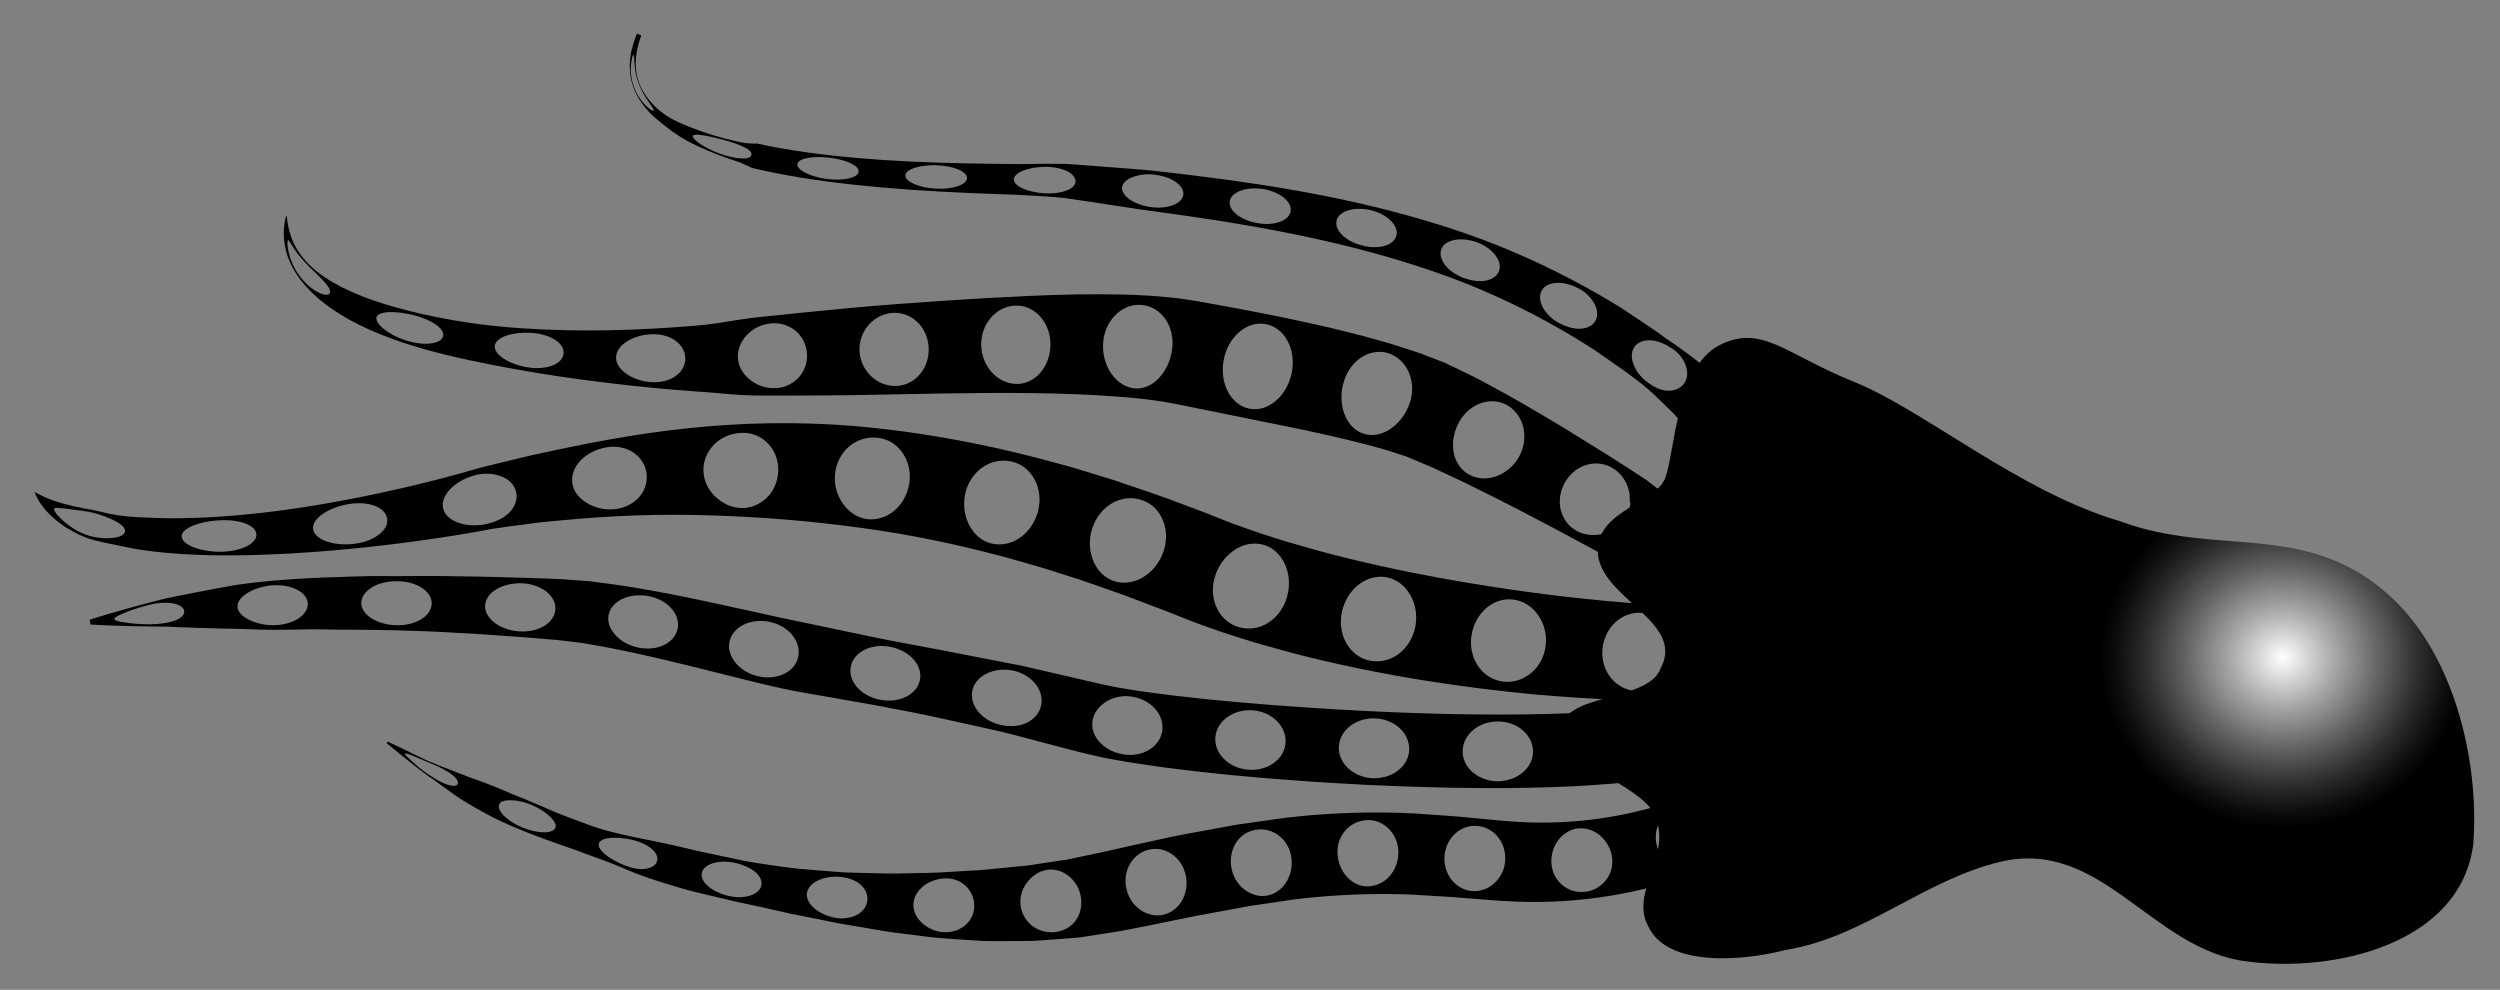 <?xml version="1.0" encoding="UTF-8"?>
<!DOCTYPE svg  PUBLIC '-//W3C//DTD SVG 1.1//EN'  'http://www.w3.org/Graphics/SVG/1.1/DTD/svg11.dtd'>
<svg enable-background="new 0 0 538 213" version="1.1" viewBox="0 0 538 213" xml:space="preserve" xmlns="http://www.w3.org/2000/svg">

	
		
			<rect x="0" y="0" width="538" height="213" fill="#808080" stroke="none"/>

	
		
			<path d="m399.27 117.48-11.053 7.118s-0.63-0.961-1.812-2.763c-0.591-0.901-1.319-2.013-2.176-3.319-0.85-1.313-1.911-2.747-3.053-4.396-0.575-0.82-1.182-1.684-1.818-2.59-0.645-0.898-1.357-1.802-2.079-2.764-1.453-1.916-3-4.014-4.794-6.11-0.88-1.066-1.788-2.166-2.723-3.298-0.98-1.081-1.988-2.192-3.023-3.333-1.038-1.137-2.08-2.333-3.248-3.427-1.106-1.162-2.206-2.389-3.35-3.627-1.178-1.185-2.424-2.337-3.674-3.552-1.228-1.236-2.592-2.379-4.032-3.476-0.723-0.544-1.451-1.094-2.187-1.647-0.738-0.553-1.543-1.087-2.32-1.639-1.572-1.096-3.167-2.209-4.785-3.337-6.559-4.235-13.779-8.237-21.583-11.735-7.79-3.533-16.216-6.402-24.938-8.854-8.731-2.433-17.792-4.389-26.953-6.007l-6.888-1.155c-2.306-0.347-4.61-0.693-6.91-1.04-4.607-0.687-9.217-1.219-13.781-1.968-2.281-0.347-4.553-0.691-6.814-1.035-1.128-0.168-2.254-0.335-3.377-0.502l-1.683-0.25-0.839-0.125-0.726-0.084c-2.124-0.211-4.39-0.34-6.61-0.477-2.23-0.155-4.458-0.213-6.668-0.289-8.848-0.302-17.437-0.735-25.572-1.459-8.137-0.711-15.832-1.69-22.894-3.098-1.766-0.346-3.49-0.735-5.173-1.133-0.783-0.456-1.597-0.714-2.37-1.103-0.792-0.305-1.595-0.525-2.371-0.81-3.121-1.066-6.031-2.273-8.667-3.638-1.321-0.675-2.523-1.493-3.665-2.285-1.131-0.82-2.16-1.679-3.166-2.488-2-1.632-3.532-3.552-4.528-5.488-1.011-1.941-1.384-3.909-1.445-5.581-0.049-1.685 0.214-3.084 0.455-4.195 0.29-1.101 0.552-1.929 0.777-2.467 0.208-0.545 0.314-0.826 0.314-0.826l0.933 0.371s-0.09 0.273-0.266 0.802c-0.194 0.523-0.407 1.32-0.636 2.364-0.18 1.049-0.367 2.357-0.256 3.878 0.123 1.511 0.527 3.236 1.501 4.92 0.962 1.681 2.398 3.348 4.311 4.776 1.892 1.47 4.353 2.446 6.942 3.425 2.587 1.01 5.442 1.859 8.511 2.557 0.768 0.168 1.537 0.375 2.344 0.477 0.819 0.045 1.637 0.149 2.494 0.096 1.609 0.357 3.267 0.69 4.972 0.991 6.817 1.216 14.34 2.028 22.334 2.561 8 0.518 16.469 0.743 25.269 0.832 4.425 0.115 8.829-0.112 13.593-7e-3l0.975 0.041 0.857 0.064 1.718 0.127c1.147 0.085 2.298 0.17 3.452 0.256 2.302 0.179 4.615 0.357 6.938 0.538 1.16 0.092 2.322 0.184 3.486 0.277s2.326 0.256 3.492 0.381c2.332 0.276 4.669 0.517 7.014 0.824 2.344 0.301 4.693 0.604 7.045 0.906l7.06 1.028c9.413 1.457 18.825 3.264 27.994 5.639 9.161 2.385 18.113 5.241 26.48 8.839 8.379 3.561 16.2 7.696 23.321 12.108 1.724 1.152 3.425 2.289 5.1 3.408 0.836 0.569 1.668 1.099 2.49 1.688 0.823 0.594 1.639 1.184 2.448 1.769 3.355 2.172 6.381 4.624 9.324 6.92 1.39 1.222 2.771 2.403 4.088 3.595 1.312 1.207 2.46 2.483 3.607 3.707 1.142 1.229 2.254 2.426 3.336 3.59 1.021 1.204 2.015 2.374 2.977 3.507 1.964 2.243 3.636 4.445 5.209 6.465 0.78 1.013 1.554 1.972 2.248 2.913 0.685 0.947 1.337 1.85 1.956 2.708 1.226 1.721 2.369 3.233 3.277 4.594 0.915 1.357 1.693 2.512 2.325 3.448 1.265 1.87 1.939 2.869 1.939 2.869zm-258.62-93.657c0.154-0.159-0.29-0.77-0.945-1.738-0.665-0.959-1.559-2.288-2.187-3.919-1.316-3.271-0.878-6.31-1.195-6.328-0.138-0.022-0.369 0.703-0.515 1.933-0.159 1.224-0.056 2.995 0.577 4.816 0.631 1.828 1.697 3.251 2.574 4.119 0.872 0.886 1.57 1.246 1.691 1.117zm21.061 9.527c0.133-0.56-0.479-1.181-1.575-1.669-1.084-0.547-2.619-1.099-4.354-1.563-3.469-0.902-6.387-1.484-6.673-0.89-0.293 0.603 2.206 2.508 5.735 3.819 1.759 0.65 3.426 0.984 4.669 1.033 1.224 0.135 2.068-0.185 2.198-0.73zm23.069 3.591c0.119-1.303-2.719-2.597-6.317-3.006-3.597-0.404-6.652 0.136-6.857 1.358-0.205 1.218 2.607 2.728 6.291 3.214 3.682 0.491 6.765-0.264 6.883-1.566zm23.321 1.397c0.043-1.431-2.878-2.645-6.52-2.767-3.641-0.12-6.656 0.81-6.745 2.156-0.088 1.34 2.83 2.659 6.516 2.866 3.686 0.209 6.705-0.825 6.749-2.255zm23.343 0.832c0.077-0.836-0.562-1.679-1.746-2.313-1.271-0.618-2.936-0.957-4.795-0.954-3.701 0.04-6.684 1.24-6.719 2.694-0.035 1.461 2.926 2.764 6.557 2.999 1.806 0.106 3.459-0.1 4.583-0.53 1.207-0.396 2.043-1.054 2.12-1.896zm23.206 2.737c0.26-1.962-2.499-3.893-6.162-4.315-1.828-0.237-3.537 0.058-4.807 0.541-1.271 0.5-2.106 1.25-2.213 2.167-0.208 1.808 2.553 3.757 6.168 4.267 3.614 0.492 6.754-0.699 7.014-2.66zm23.084 3.597c0.39-2.053-2.263-4.222-5.926-4.831-3.667-0.536-6.876 0.646-7.17 2.64s2.37 4.095 5.95 4.694c3.559 0.667 6.756-0.447 7.146-2.503zm22.76 5.248c0.605-2.098-1.829-4.625-5.462-5.518-3.643-0.828-6.96 0.188-7.412 2.27-0.451 2.081 2.018 4.466 5.511 5.327 3.472 0.923 6.75 0.045 7.363-2.079zm22.042 7.698c0.906-2.086-1.165-5.015-4.7-6.321-3.553-1.25-6.998-0.543-7.697 1.574s1.446 4.846 4.79 6.09c1.689 0.599 3.315 0.874 4.699 0.618 1.372-0.235 2.459-0.907 2.908-1.961zm20.751 10.684c0.627-1.02 0.554-2.33-0.098-3.631-0.655-1.291-1.857-2.629-3.546-3.474-3.355-1.754-6.894-1.506-7.938 0.619-1.011 2.06 0.666 5.167 3.779 6.865 1.583 0.821 3.165 1.298 4.575 1.234 1.404-0.054 2.601-0.594 3.228-1.613zm18.931 13.646c0.873-0.996 1.085-2.379 0.664-3.807-0.422-1.42-1.433-2.939-3.05-3.965-1.582-1.073-3.251-1.723-4.718-1.783-1.466-0.052-2.713 0.453-3.402 1.452-0.696 1.006-0.697 2.323-0.206 3.666 0.468 1.366 1.472 2.686 2.84 3.789 1.4 1.067 2.836 1.803 4.253 1.929 1.405 0.132 2.746-0.286 3.619-1.281zm16.103 16.887c2.23-1.8 2.089-5.633-0.411-8.495-2.604-2.793-6.354-3.443-8.374-1.458s-1.738 5.705 0.631 8.303c2.289 2.691 5.907 3.465 8.154 1.65zm13.758 18.872c2.45-1.602 2.801-5.457 0.634-8.525-2.2-3.052-5.87-4.121-8.196-2.389-2.325 1.731-2.545 5.507-0.491 8.428 2.028 2.946 5.574 4.108 8.053 2.486z"/>
		
	
	
		
			<path d="m365.19 133.24 10.959-11.767 0.723 0.615 0.362 0.308 0.09 0.077 6e-3 5e-3c9.88-10.604-13.454 14.452-11.049 11.873l-0.012-9e-3 -0.022-0.02-0.045-0.038-0.181-0.154-1.446-1.23-2.891-2.461c-0.172-0.146-0.125-0.106-0.131-0.111h1e-3c0.119 0.08-0.317-0.207-0.543-0.353l-1.589-1.038-3.177-2.079-12.692-8.336 0.602 0.396c-5.492-2.999-11.124-6.011-16.717-8.898-2.809-1.425-5.601-2.902-8.407-4.258l-4.196-2.081-4.177-1.95-2.083-0.982c-0.684-0.308-1.338-0.567-2.006-0.854-1.328-0.55-2.662-1.148-3.975-1.668l-3.873-1.269-4.239-1.181c-5.782-1.494-11.796-2.855-17.957-4.09l-18.632-3.767-4.689-0.962-1.98-0.355c-0.652-0.128-1.317-0.25-2.039-0.33-1.418-0.177-2.797-0.41-4.292-0.528-1.47-0.141-2.927-0.315-4.45-0.403-6.018-0.445-12.239-0.677-18.514-0.746-6.279-0.08-12.607-0.024-18.962 0.078l-19.138 0.354c-6.398 0.087-12.831 0.122-19.25 0.109-1.623 2e-3 -3.168-0.033-4.867-0.124-1.684-0.085-3.348-0.244-5.002-0.389-3.309-0.313-6.584-0.475-9.855-0.765-6.538-0.555-13.04-1.279-19.521-2.152-6.482-0.861-12.938-1.92-19.368-3.176-6.426-1.264-12.851-2.689-19.153-4.766-6.266-2.109-12.531-4.812-17.892-9.179-2.633-2.198-5.047-4.864-6.481-8.082-1.465-3.191-1.741-6.807-0.903-9.957l0.189 0.017c0.256 3.237 1.357 6.179 3.164 8.516 1.777 2.363 4.176 4.164 6.738 5.678 5.188 2.993 11.123 4.825 17.118 6.325 6.023 1.464 12.206 2.515 18.458 3.138 6.251 0.629 12.559 0.867 18.866 0.893 6.308 0.014 12.623-0.231 18.904-0.668 3.139-0.234 6.274-0.433 9.374-0.898l4.607-0.722c1.503-0.25 3.158-0.454 4.736-0.616 6.384-0.668 12.752-1.335 19.157-1.917 6.397-0.596 12.828-1.064 19.276-1.51 6.454-0.44 12.94-0.807 19.479-1.108 6.543-0.283 13.149-0.457 19.937-0.286 1.681 0.018 3.418 0.114 5.145 0.21 1.707 0.068 3.506 0.26 5.274 0.429 0.874 0.069 1.792 0.196 2.72 0.337l2.766 0.414 4.753 0.851c6.315 1.149 12.677 2.377 19.078 3.783l4.806 1.081 4.837 1.197c1.604 0.386 3.233 0.826 4.863 1.293 1.637 0.482 3.231 0.868 4.898 1.432 1.657 0.534 3.296 1.051 4.959 1.618l5.173 1.99c1.637 0.729 3.19 1.529 4.784 2.294 0.785 0.388 1.6 0.772 2.357 1.166l2.206 1.189 4.403 2.391 4.279 2.458c2.864 1.634 5.645 3.325 8.439 5.013 5.568 3.419 11.038 6.822 16.529 10.436l0.594 0.391 8e-3 5e-3 11.975 9.338 2.99 2.339 1.494 1.171 0.982 0.771c0.258 0.183 0.491 0.397 0.707 0.632l0.545 0.557 2.66 2.709 1.33 1.355 0.166 0.169 0.073 0.073c2.402-2.582-20.937 22.471-11.059 11.863l-6e-3 -5e-3 -0.083-0.084-0.332-0.339-0.663-0.676zm-294.23-70.101c0.307-0.46-0.128-1.292-0.985-2.288-0.854-1.004-2.148-2.158-3.501-3.516-1.357-1.352-2.478-2.723-3.192-3.83-0.73-1.097-1.101-1.873-1.283-1.827-0.183 0.042-0.212 0.914 0.059 2.32 0.27 1.396 0.953 3.333 2.242 5.139 1.273 1.816 2.838 3.089 4.104 3.742 1.273 0.659 2.261 0.704 2.556 0.26zm24.396 9.198c0.354-1.682-2.574-3.589-6.445-4.543-3.878-0.922-7.333-0.889-7.852 0.397-0.52 1.283 2.246 3.753 6.293 5.063 4.044 1.31 7.657 0.743 8.004-0.917zm25.931 3.733c0.184-2.287-2.95-4.205-6.989-4.436-4.038-0.235-7.523 0.894-7.809 2.728-0.287 1.833 2.824 3.972 6.961 4.671 4.139 0.702 7.654-0.676 7.837-2.963zm26.187 1.095c0-1.555-0.828-2.94-2.152-3.88-1.325-0.942-3.146-1.438-5.174-1.356-4.045 0.197-7.438 2.332-7.567 4.881-0.061 1.295 0.719 2.518 2.043 3.508 1.323 0.98 3.192 1.725 5.279 1.898 2.086 0.181 3.989-0.264 5.36-1.189 1.372-0.916 2.211-2.312 2.211-3.862zm26.193-0.992c-0.217-4.044-3.708-6.995-7.805-6.573-2.05 0.191-3.865 1.142-5.144 2.496-1.264 1.356-2.003 3.052-1.93 4.848 0.074 1.798 1 3.421 2.429 4.634 1.414 1.215 3.318 1.974 5.377 1.954 4.122-6e-3 7.289-3.317 7.073-7.359zm26.184-1.325c-0.191-4.442-3.707-7.832-7.828-7.512-4.123 0.319-7.273 4.031-7.054 8.239 0.22 4.209 3.731 7.565 7.827 7.485 4.098-0.099 7.246-3.761 7.055-8.212zm26.204-0.76c-9e-3 -4.755-3.447-8.529-7.63-8.316-4.185 0.195-7.421 4.085-7.265 8.633 0.156 4.556 3.586 8.187 7.628 8.22 4.044 0.011 7.276-3.758 7.267-8.537zm26.163 1.277c0.367-2.505-0.168-4.897-1.401-6.663-0.616-0.892-1.405-1.637-2.322-2.186-0.912-0.538-1.925-0.833-3.021-0.902-2.201-0.145-4.194 0.838-5.655 2.397-1.462 1.563-2.371 3.749-2.447 6.199-0.134 4.88 2.977 8.991 6.775 9.374 0.955 0.095 1.899-0.087 2.76-0.446 0.854-0.349 1.66-0.915 2.384-1.656 1.45-1.497 2.562-3.63 2.927-6.117zm25.737 4.98c1.065-5.008-1.391-9.764-5.481-10.588-4.076-0.809-8.158 2.648-9.126 7.656-0.969 5.011 1.5 9.732 5.494 10.527 3.973 0.811 8.054-2.614 9.113-7.595zm25.365 6.56c0.826-2.304 0.731-4.779-0.125-6.74-0.844-1.969-2.459-3.555-4.55-4.201-2.069-0.579-4.208-0.124-5.953 1.121-1.746 1.231-3.099 3.295-3.696 5.746-0.603 2.467-0.316 4.854 0.541 6.786 0.863 1.93 2.327 3.332 4.235 3.799 1.858 0.511 3.801 0.028 5.54-1.169 1.735-1.208 3.17-3.003 4.008-5.342zm23.604 11.339c2.216-4.009 1.055-8.966-2.605-11.063-3.731-2.06-8.51-0.174-10.6 4.164-2.095 4.348-0.9 9.21 2.682 10.917 3.59 1.794 8.31-0.017 10.523-4.018zm22.679 13.142c0.691-0.964 1.126-2.034 1.316-3.139l-0.214-0.142c0.261-2.795-1.006-5.704-3.53-7.289-3.518-2.237-8.187-0.881-10.388 2.977-2.202 3.86-1.07 8.51 2.502 10.449 2.558 1.39 5.658 1.096 7.979-0.459l-0.214-0.142c0.985-0.535 1.858-1.291 2.549-2.255zm20.88 15.795c1.252-1.344 1.781-3.135 1.649-4.972-0.032-0.459-0.107-0.92-0.224-1.377-0.058-0.229-0.126-0.456-0.204-0.681l-0.126-0.336-0.068-0.167-0.159-0.252c-0.37-0.695-1.16-1.391-1.352-1.676-0.331-0.371-0.701-0.717-1.108-1.031-3.247-2.532-7.765-1.956-10.09 1.29-2.324 3.245-1.418 7.708 2.023 9.968 0.797 0.543 2.04 1.094 2.139 0.813 0.025-6e-3 0.048-0.015 0.078-0.019l0.171 0.057 0.345 0.101c0.23 0.063 0.462 0.115 0.694 0.156 0.464 0.083 0.93 0.125 1.39 0.125 1.842-1e-3 3.591-0.655 4.842-1.999z"/>
		
	
	
		
			<path d="m364.57 130.56v20.088s-1.486 0.026-4.272 0.077c-1.397 0.032-3.111 0.035-5.119 4e-3 -2.013-0.013-4.327-0.036-6.901-0.149-5.169-0.135-11.4-0.569-18.542-1.182-7.13-0.69-15.152-1.656-23.869-3.065-8.718-1.416-18.126-3.294-28.035-5.876-2.473-0.691-4.98-1.392-7.519-2.102-2.533-0.809-5.099-1.552-7.687-2.448-2.578-0.916-5.231-1.791-7.775-2.854-1.28-0.51-2.567-1.022-3.859-1.537-1.186-0.448-2.377-0.898-3.574-1.35-1.196-0.453-2.397-0.908-3.603-1.365-1.195-0.471-2.418-0.918-3.667-1.344-2.48-0.867-4.979-1.741-7.492-2.621-2.528-0.804-5.072-1.613-7.628-2.426-2.558-0.801-5.151-1.485-7.742-2.241-10.397-2.838-21.064-5.109-31.84-6.557-10.77-1.48-21.623-2.379-32.427-2.702-10.801-0.359-21.554 0.038-31.964 1.042-1.303 0.121-2.601 0.242-3.893 0.362-1.292 0.122-2.539 0.319-3.804 0.474-2.518 0.339-5.023 0.633-7.49 1.03-1.276 0.235-2.545 0.47-3.807 0.703-1.287 0.217-2.566 0.434-3.837 0.648-2.541 0.418-5.049 0.785-7.524 1.135-9.9 1.375-19.291 2.295-28.006 2.793-8.714 0.49-16.751 0.58-23.906 0.106-3.574-0.243-6.938-0.587-10.024-1.14-1.545-0.336-3.019-0.593-4.438-0.92-0.711-0.142-1.405-0.281-2.083-0.417-0.677-0.167-1.337-0.331-1.979-0.49-1.283-0.307-2.467-0.845-3.554-1.313-1.074-0.576-2.063-1.117-2.945-1.709-1.765-1.194-3.109-2.44-4.058-3.553-0.459-0.584-0.85-1.09-1.163-1.539-0.3-0.464-0.497-0.902-0.665-1.23-0.327-0.667-0.464-1.009-0.464-1.009s0.34 0.167 1 0.492c0.325 0.155 0.693 0.372 1.154 0.584 0.491 0.181 1.03 0.405 1.623 0.647 1.229 0.438 2.73 0.888 4.501 1.301 0.883 0.21 1.868 0.36 2.868 0.582 1.053 0.138 2.09 0.435 3.25 0.662 2.259 0.598 4.883 1.018 7.771 1.145 2.9 0.108 6.032 0.297 9.417 0.221 6.76-0.093 14.44-0.687 22.776-1.849 8.335-1.16 17.333-2.875 26.731-5.087 2.346-0.564 4.721-1.147 7.105-1.778 1.189-0.32 2.385-0.642 3.588-0.966 1.218-0.35 2.444-0.702 3.676-1.056 2.569-0.688 5.202-1.264 7.846-1.929 2.656-0.675 5.316-1.247 8-1.817 10.737-2.307 22.028-4.344 33.71-5.292 11.669-0.987 23.697-0.931 35.602 0.332 11.903 1.271 23.685 3.493 35.016 6.422 2.818 0.771 5.651 1.478 8.423 2.297 2.762 0.846 5.51 1.688 8.241 2.525 5.395 1.822 10.717 3.586 15.951 5.627 1.308 0.493 2.61 0.984 3.907 1.473 1.174 0.464 2.343 0.926 3.506 1.387 2.31 0.969 4.619 1.694 6.887 2.526 2.277 0.801 4.608 1.482 6.868 2.219 2.308 0.658 4.588 1.308 6.837 1.95 9.067 2.448 17.851 4.339 26.014 5.831 8.165 1.503 15.714 2.618 22.414 3.497 3.353 0.385 6.492 0.802 9.396 1.07 1.452 0.148 2.846 0.29 4.177 0.425 1.33 0.11 2.599 0.215 3.803 0.315 2.411 0.222 4.556 0.346 6.423 0.471 1.87 0.136 3.455 0.224 4.735 0.265 2.57 0.122 3.939 0.185 3.939 0.185zm-337.67-16.197c0.108-0.726-0.686-1.469-1.99-2.184-1.318-0.676-3.115-1.431-5.155-1.898-0.512-0.117-1.024-0.198-1.525-0.264-0.485-0.095-0.967-0.16-1.432-0.22-0.947-0.089-1.777-0.228-2.51-0.319-1.499-0.122-2.401-0.368-2.61-0.037-0.097 0.156 2e-3 0.424 0.255 0.818 0.246 0.411 0.675 0.892 1.257 1.43 0.576 0.551 1.295 1.199 2.169 1.748 0.435 0.286 0.896 0.585 1.39 0.868 0.497 0.255 1.026 0.481 1.577 0.693 1.101 0.447 2.2 0.636 3.208 0.745 1.007 0.132 1.928 0.093 2.706 0.011 1.556-0.146 2.55-0.659 2.66-1.391zm28.284 0.604c-0.068-1.002-1.025-1.824-2.496-2.362-1.473-0.521-3.46-0.76-5.639-0.625-4.34 0.265-7.9 1.69-7.962 3.39-0.064 1.707 3.589 3.321 8.144 3.364 4.552 0.034 8.102-1.751 7.953-3.767zm28.128-3.406c-0.437-2.54-4.262-3.841-8.57-3.033-4.307 0.816-7.618 3.125-7.376 5.304 0.242 2.176 4.1 3.689 8.598 3.23 4.5-0.452 7.784-2.973 7.348-5.501zm27.788-5.562c-0.3-1.554-1.462-2.778-3.121-3.453-1.65-0.655-3.824-0.878-6.008-0.203-4.184 1.2-7.175 4.254-6.631 6.975 0.542 2.712 4.625 4.355 9.099 3.507 2.119-0.47 3.942-1.252 5.146-2.5 1.205-1.214 1.815-2.772 1.515-4.326zm28.066-3.856c-0.313-3.937-4.279-6.719-8.785-5.845-2.25 0.387-4.191 1.473-5.497 2.843-1.3 1.415-1.966 3.13-1.716 4.845 0.25 1.721 1.364 3.141 2.947 4.134 1.588 1.024 3.645 1.631 5.813 1.488 2.167-0.139 4.042-1.049 5.355-2.347 1.309-1.321 2.05-3.157 1.883-5.118zm28.314-0.775c0.187-4.623-3.433-8.5-8.066-8.204-2.303 0.107-4.375 1.079-5.826 2.582-1.452 1.531-2.289 3.512-2.211 5.643 0.079 2.131 1.043 4.032 2.503 5.434 1.463 1.424 3.418 2.425 5.563 2.497 2.145 0.09 4.092-0.795 5.545-2.174 1.45-1.411 2.413-3.466 2.492-5.778zm28.191 2.732c0.392-2.43-0.154-4.77-1.397-6.586-0.621-0.908-1.414-1.686-2.338-2.277-0.931-0.554-1.996-0.913-3.145-1.035-2.301-0.244-4.495 0.518-6.138 1.938-1.65 1.454-2.751 3.57-2.959 5.956-0.21 2.396 0.491 4.617 1.742 6.342 1.251 1.764 3.056 2.999 5.173 3.277 1.059 0.139 2.099 0.029 3.082-0.298 0.979-0.291 1.899-0.794 2.718-1.473 1.635-1.358 2.87-3.415 3.262-5.844zm27.66 6.108c0.679-2.43 0.416-4.869-0.596-6.852-1.007-1.987-2.759-3.525-5.013-4.019-4.511-1.056-9 2.081-10.021 6.992-0.521 2.448-0.108 4.786 0.91 6.74 1.024 1.938 2.676 3.386 4.757 3.897 2.088 0.482 4.211 0.041 6.012-1.163 1.797-1.206 3.272-3.166 3.951-5.595zm26.912 8.86c0.914-2.385 0.89-4.865 0.073-6.96-0.408-1.042-1.013-2.001-1.788-2.773-0.776-0.76-1.72-1.355-2.801-1.725-2.162-0.739-4.455-0.433-6.384 0.667-1.929 1.091-3.518 3.043-4.295 5.449-0.784 2.427-0.628 4.845 0.193 6.904 0.827 2.052 2.34 3.675 4.381 4.389 1.021 0.357 2.08 0.454 3.125 0.325 1.038-0.12 2.05-0.446 3.008-0.98 1.911-1.067 3.574-2.911 4.488-5.296zm26.738 9.356c0.694-2.456 0.464-4.921-0.428-6.912-0.902-1.98-2.41-3.588-4.441-4.218-2.042-0.613-4.138-0.317-6.034 0.805-1.885 1.113-3.531 2.987-4.424 5.384-0.893 2.396-0.839 4.87 0.025 6.954 0.861 2.067 2.529 3.806 4.749 4.468 2.22 0.683 4.529 0.363 6.44-0.851 1.915-1.199 3.42-3.175 4.113-5.63zm27.616 6.335c0.452-2.471-0.021-4.869-1.118-6.75-1.1-1.887-2.81-3.31-4.926-3.75-4.208-0.892-8.535 2.267-9.727 7.228-0.581 2.472-0.22 4.909 0.867 6.855 1.084 1.942 2.892 3.419 5.139 3.837 2.244 0.434 4.475-0.153 6.241-1.509 1.771-1.363 3.072-3.44 3.524-5.911zm28.049 4.029c0.252-2.419-0.411-4.681-1.655-6.447-1.246-1.773-3.075-3.014-5.228-3.299-4.279-0.624-8.347 2.805-9.098 7.73-0.749 4.906 2.318 9.391 6.861 9.916 4.547 0.499 8.632-3.063 9.12-7.9zm28.28 1.769c0.031-2.279-0.832-4.36-2.217-5.906-1.39-1.566-3.307-2.634-5.46-2.762-4.291-0.312-8.063 3.224-8.415 7.98-0.354 4.745 3.074 8.77 7.668 8.887 2.292 0.031 4.398-0.87 5.923-2.354 1.53-1.509 2.469-3.566 2.501-5.845z"/>
		
	
	
		
			<path d="m367.75 169.39 7.648 13.988c-0.141 0.075-1.379 0.776-3.58 1.789-2.211 1.02-5.431 2.378-9.624 3.762-4.19 1.389-9.366 2.781-15.431 3.801-6.062 0.999-13.028 1.608-20.647 1.293-0.951-0.052-1.913-0.104-2.885-0.157-0.478-0.028-0.958-0.057-1.441-0.086-0.443-0.035-0.889-0.07-1.336-0.105-1.79-0.142-3.614-0.286-5.47-0.434-0.927-0.072-1.861-0.146-2.804-0.22-0.923-0.055-1.854-0.109-2.792-0.165-1.875-0.114-3.778-0.231-5.708-0.349-7.598-0.289-15.412-0.055-23.634 0.871-2.055 0.217-4.157 0.588-6.257 0.876-1.052 0.154-2.108 0.309-3.167 0.463l-1.592 0.232-1.611 0.301c-2.153 0.398-4.319 0.8-6.496 1.204-2.178 0.408-4.362 0.771-6.577 1.263-4.444 0.914-8.828 1.831-13.422 2.672-2.453 0.386-4.91 0.772-7.37 1.159-1.231 0.217-2.457 0.289-3.683 0.386l-3.677 0.279-3.672 0.261c-1.219 0.036-2.435 0.031-3.651 0.042-2.43 4e-3 -4.859 0.049-7.269-0.029-4.805-0.313-9.593-0.498-14.267-1.19-2.341-0.307-4.676-0.551-6.978-0.915-2.294-0.391-4.577-0.779-6.845-1.165-1.131-0.193-2.258-0.386-3.382-0.577-1.116-0.229-2.228-0.458-3.336-0.686-2.213-0.441-4.411-0.88-6.59-1.314-2.163-0.488-4.309-0.973-6.434-1.452-2.12-0.488-4.245-0.844-6.312-1.364-2.071-0.493-4.12-0.981-6.145-1.463-1.011-0.245-2.015-0.489-3.013-0.731-0.993-0.265-1.968-0.57-2.941-0.855-3.886-1.164-7.653-2.334-11.151-3.919-3.514-1.521-7.002-2.644-10.297-3.915-6.661-2.299-12.781-4.487-17.914-7.089-2.555-1.329-4.893-2.675-7.001-4.001-2.077-1.395-3.907-2.805-5.594-3.99-3.412-2.307-5.867-4.455-7.596-5.802-1.703-1.38-2.611-2.116-2.611-2.116l0.245-0.359s1.054 0.506 3.029 1.452c0.979 0.476 2.186 1.062 3.604 1.75 0.715 0.331 1.444 0.747 2.291 1.076 0.838 0.339 1.729 0.699 2.67 1.079 1.883 0.731 3.967 1.54 6.236 2.421 2.313 0.779 4.756 1.71 7.31 2.814 1.268 0.57 2.614 1.082 3.989 1.632 1.372 0.557 2.773 1.151 4.206 1.779 2.838 1.316 5.934 2.455 9.161 3.636 6.417 2.527 13.951 3.397 21.556 5.276 0.955 0.228 1.916 0.456 2.883 0.687 0.974 0.203 1.954 0.406 2.94 0.612 1.969 0.419 3.963 0.844 5.978 1.272 2.01 0.453 4.083 0.706 6.157 1.038 2.081 0.299 4.179 0.617 6.306 0.84 2.131 0.176 4.279 0.354 6.443 0.532 1.081 0.082 2.165 0.164 3.253 0.247 1.089 0.058 2.185 0.073 3.281 0.104 2.189 0.054 4.392 0.106 6.605 0.16 2.21 0.018 4.429-0.087 6.649-0.119 4.448-3e-3 8.882-0.447 13.325-0.647 2.212-0.183 4.409-0.456 6.612-0.653l3.299-0.319 3.25-0.503 3.245-0.484c1.081-0.158 2.168-0.294 3.209-0.559 2.104-0.441 4.206-0.883 6.304-1.323 4.467-1.01 9.086-2.052 13.587-3.019 2.247-0.508 4.549-0.914 6.825-1.336 2.278-0.417 4.544-0.833 6.796-1.246l1.688-0.306 1.718-0.245c1.144-0.163 2.283-0.325 3.418-0.487 2.279-0.304 4.507-0.683 6.781-0.916 9.09-1.018 18.133-1.182 26.482-0.771 2.053 0.146 4.076 0.288 6.069 0.429 0.996 0.074 1.984 0.147 2.965 0.221 0.959 0.09 1.91 0.179 2.854 0.267 1.885 0.179 3.738 0.354 5.557 0.525 0.455 0.043 0.907 0.086 1.357 0.129 0.413 0.029 0.823 0.06 1.231 0.089 0.802 0.056 1.597 0.111 2.383 0.166 6.297 0.369 12.127 0 17.241-0.732 5.121-0.716 9.525-1.8 13.083-2.846 3.557-1.056 6.266-2.096 8.036-2.829 1.787-0.749 2.589-1.163 2.448-1.087zm-269.26-0.658c0.239-0.46-0.195-1.207-1.128-1.956-0.928-0.758-2.363-1.511-4.022-2.227-3.338-1.387-6.008-2.642-6.186-2.365-0.087 0.139 0.441 0.674 1.331 1.496 0.898 0.809 2.129 1.963 3.664 2.947 1.515 1.021 2.952 1.841 4.103 2.22 1.147 0.39 1.999 0.345 2.238-0.115zm21.031 9.389c0.253-0.663-0.226-1.462-1.133-2.366-0.913-0.893-2.282-1.818-3.927-2.512-1.645-0.696-3.261-1.026-4.544-1.032-1.274-0.021-2.187 0.225-2.48 0.869-0.286 0.626 0.099 1.559 1 2.478 0.906 0.904 2.313 1.831 4.008 2.522 3.397 1.389 6.579 1.365 7.076 0.041zm21.893 7.166c0.494-1.804-1.957-3.784-5.445-4.576-3.501-0.76-6.643-0.533-7.085 0.772-0.442 1.306 2.012 3.287 5.412 4.693 1.708 0.667 3.336 1.016 4.644 0.785 1.298-0.192 2.23-0.795 2.474-1.674zm22.438 5.219c0.19-1.013-0.356-2.058-1.385-2.905-0.514-0.427-1.15-0.803-1.876-1.115-0.723-0.325-1.531-0.614-2.403-0.799-3.48-0.746-6.681 0.199-7.145 2.103s2.055 4.139 5.631 4.985c0.893 0.206 1.761 0.318 2.573 0.308 0.815-0.029 1.567-0.15 2.219-0.363 1.3-0.421 2.195-1.2 2.386-2.214zm22.802 3.266c0.127-1.322-0.483-2.578-1.563-3.485-1.079-0.929-2.633-1.438-4.404-1.594-3.537-0.276-6.688 1.266-7.029 3.479s2.313 4.578 5.938 5.315c3.639 0.669 6.814-1.051 7.058-3.715zm23.007 1.075c-0.053-3.411-2.916-6.026-6.412-5.806-3.503 0.16-6.505 2.525-6.678 5.483-0.081 1.485 0.582 2.882 1.74 3.994 1.158 1.085 2.803 1.985 4.665 2.075 3.738 0.254 6.739-2.336 6.685-5.746zm22.951-1.787c-0.305-1.899-1.281-3.456-2.577-4.492-1.313-1.086-2.947-1.629-4.652-1.385-1.706 0.243-3.175 1.234-4.227 2.553-1.056 1.274-1.673 2.949-1.555 4.748 0.117 1.799 0.964 3.4 2.276 4.559 1.309 1.11 3.09 1.705 4.98 1.563 1.89-0.152 3.51-1.056 4.553-2.4 1.047-1.396 1.505-3.263 1.202-5.146zm22.587-4.566c-0.773-3.916-4.298-6.455-7.873-5.675-3.574 0.782-5.783 4.553-4.941 8.383s4.37 6.385 7.872 5.667c3.503-0.713 5.71-4.49 4.942-8.375zm22.731-3.774c-0.454-3.938-3.829-6.704-7.54-6.176-1.841 0.274-3.404 1.271-4.363 2.779-0.966 1.5-1.383 3.407-1.044 5.367s1.363 3.601 2.728 4.672c1.369 1.061 3.061 1.669 4.794 1.403 3.45-0.503 5.878-4.107 5.425-8.045zm22.999-1.021c0.059-1.964-0.629-3.761-1.828-5.083-1.199-1.302-2.896-2.227-4.804-2.133-3.832 0.098-6.726 3.387-6.46 7.338 0.265 3.949 3.233 7.059 6.63 6.934 1.708-0.106 3.284-0.792 4.454-2.073 1.17-1.262 1.948-3.021 2.008-4.983zm22.985 1.592c0.127-1.936-0.392-3.688-1.472-5.068-1.073-1.369-2.646-2.305-4.461-2.474-1.814-0.168-3.517 0.458-4.811 1.632-1.305 1.187-2.169 2.898-2.31 4.847-0.273 3.89 2.347 7.223 5.934 7.529 1.79 0.144 3.478-0.508 4.766-1.673 1.281-1.155 2.229-2.876 2.354-4.793zm22.962-1.068c-0.316-1.843-1.314-3.405-2.611-4.483-1.302-1.073-2.896-1.595-4.568-1.482-0.835 0.072-1.613 0.334-2.315 0.746-0.704 0.391-1.334 0.908-1.862 1.558-1.056 1.292-1.721 3.053-1.664 4.963 0.057 1.909 0.855 3.603 2.168 4.783 0.654 0.587 1.436 1.062 2.295 1.347 0.856 0.262 1.794 0.357 2.759 0.257 1.936-0.17 3.574-1.229 4.619-2.629 1.049-1.403 1.498-3.201 1.179-5.06zm22.032-6.555c-0.749-1.648-2.052-2.824-3.546-3.516-1.488-0.672-3.161-0.837-4.745-0.3-1.583 0.543-2.809 1.672-3.547 3.147-0.727 1.491-0.987 3.253-0.491 5.049 0.948 3.583 4.771 5.64 8.455 4.273 1.825-0.669 3.204-2.026 3.898-3.62 0.706-1.575 0.718-3.402-0.024-5.033z"/>
		
	
	
		
			<path d="m358.06 151.34 3.527 15.148s-1.467 0.282-4.217 0.811c-0.685 0.125-1.465 0.288-2.295 0.416-0.816 0.099-1.707 0.208-2.669 0.325-1.92 0.22-4.16 0.55-6.576 0.688-4.886 0.409-10.754 0.698-17.433 0.807-1.67 0.024-3.393 0.05-5.166 0.075-1.771 0.015-3.585-0.021-5.451-0.03-3.734-4e-3 -7.645-0.107-11.725-0.22-4.083-0.091-8.32-0.315-12.713-0.492-4.385-0.263-8.921-0.478-13.578-0.838-9.32-0.668-19.12-1.538-29.328-2.897-2.559-0.351-5.146-0.741-7.759-1.141-2.679-0.5-5.233-0.874-8.163-1.617l-2.132-0.507-1.848-0.481c-1.234-0.321-2.472-0.643-3.712-0.966-2.48-0.654-4.973-1.312-7.476-1.973-1.258-0.318-2.493-0.687-3.776-0.968-1.281-0.287-2.564-0.574-3.849-0.862-2.572-0.568-5.151-1.14-7.736-1.711-5.149-1.163-10.427-2.173-15.682-3.159-5.317-0.932-10.634-1.863-15.93-2.792-2.64-0.448-5.352-1.093-8.014-1.695-2.6-0.645-5.193-1.287-7.775-1.927-10.231-2.558-20.192-5.095-29.653-6.678l-1.772-0.309-1.722-0.204c-1.146-0.136-2.287-0.272-3.422-0.407-2.386-0.228-4.885-0.398-7.283-0.598-4.793-0.348-9.487-0.706-14.045-0.931-9.123-0.566-17.753-0.699-25.714-0.708-1.992-0.027-3.941-0.054-5.848-0.08-1.903 0.033-3.763 0.065-5.576 0.097-3.626 0.061-7.078-0.05-10.328-0.185-3.243-0.06-6.287-0.129-9.111-0.23-1.414-0.053-2.77-0.105-4.066-0.154-0.65-0.029-1.285-0.058-1.904-0.086-0.617-6e-3 -1.219-0.012-1.805-0.017-9.381-0.073-14.874-0.458-14.874-0.458l-0.152-1.023s5.165-1.711 14.435-4.104c1.158-0.317 2.384-0.588 3.674-0.84 1.291-0.258 2.643-0.527 4.051-0.809 2.822-0.556 5.883-1.119 9.164-1.704 6.566-0.969 14.042-1.494 22.182-1.727 2.036-0.09 4.116-0.147 6.235-0.19 2.12-0.059 4.275 0.013 6.471-0.01 2.195-0.011 4.428-0.023 6.695-0.035 2.267-6e-3 4.563 0.061 6.896 0.083 4.668 0.033 9.442 0.198 14.328 0.332 2.438 0.093 4.833 0.148 7.379 0.276 1.326 0.096 2.659 0.192 3.998 0.289l2.013 0.153 1.954 0.252c10.479 1.283 20.797 3.545 31.143 5.82 2.564 0.563 5.14 1.13 7.722 1.698 2.542 0.51 5.027 1.101 7.651 1.603 5.193 1.056 10.355 2.223 15.673 3.265 5.292 1.045 10.585 1.938 15.895 3.027 2.653 0.515 5.301 1.028 7.941 1.541 1.321 0.253 2.64 0.506 3.957 0.758 1.316 0.246 2.635 0.59 3.949 0.88 2.629 0.606 5.249 1.209 7.854 1.81 1.303 0.305 2.602 0.608 3.898 0.911l1.941 0.454 1.665 0.347c2.103 0.507 4.656 0.84 7.008 1.251 2.445 0.336 4.884 0.67 7.316 0.97 9.772 1.16 19.377 1.951 28.47 2.563 9.098 0.64 17.719 1.039 25.661 1.287 3.973 0.113 7.778 0.221 11.387 0.228 3.616 0.06 7.028 0.031 10.232-9e-3 6.408-0.065 11.944-0.323 16.426-0.66 2.278-0.106 4.194-0.386 5.902-0.562 0.851-0.094 1.637-0.181 2.357-0.26 0.699-0.101 1.295-0.23 1.85-0.323 2.204-0.383 3.378-0.588 3.378-0.588zm-318.42-19.811c-0.14-1.608-3.646-2.418-7.764-1.293-2.062 0.497-3.897 1.161-5.213 1.707-1.315 0.556-2.114 0.973-2.073 1.285 0.042 0.312 0.924 0.519 2.33 0.736 1.404 0.208 3.327 0.405 5.416 0.385 2.089-0.025 3.946-0.328 5.273-0.788 1.323-0.484 2.102-1.243 2.031-2.032zm26.603-1.599c-0.06-2.466-3.537-4.297-7.758-3.951-2.107 0.17-3.987 0.839-5.32 1.686-1.333 0.849-2.121 1.874-2.055 2.94 0.065 1.046 0.971 1.984 2.376 2.721 1.406 0.727 3.309 1.23 5.381 1.218 4.139-0.021 7.436-2.149 7.376-4.614zm26.652-0.017c0.074-2.694-3.295-4.854-7.523-4.839-2.11 5e-3 -4.024 0.497-5.404 1.356-1.381 0.873-2.226 2.056-2.22 3.349 6e-3 1.292 0.856 2.454 2.216 3.292 1.361 0.851 3.235 1.427 5.307 1.478 4.139 0.127 7.551-1.943 7.624-4.636zm26.627 1.203c0.16-2.943-3.085-5.46-7.283-5.595-4.216-0.121-7.727 2.021-7.844 4.793-0.118 2.771 3.145 5.253 7.285 5.55 4.158 0.311 7.681-1.799 7.842-4.748zm26.287 4.248c0.696-3.107-2.105-6.325-6.312-7.097-2.112-0.366-4.141-0.076-5.686 0.673-1.55 0.75-2.631 2.022-2.866 3.517-0.24 1.516 0.368 2.97 1.513 4.226 1.149 1.257 2.842 2.249 4.84 2.657 3.995 0.886 7.811-0.849 8.511-3.976zm25.983 5.946c0.331-1.624-0.195-3.276-1.282-4.633-1.098-1.363-2.731-2.371-4.77-2.833-4.044-0.886-7.975 0.939-8.719 4.107s1.925 6.554 6.03 7.563c4.128 1.003 8.106-0.932 8.741-4.204zm26.181 5.008c0.618-3.164-2.231-6.319-6.354-7.112-4.12-0.81-7.927 1.073-8.527 4.278-0.601 3.209 2.255 6.36 6.354 7.114 4.097 0.772 7.909-1.117 8.527-4.28zm26.054 5.606c0.804-3.259-1.914-6.766-6.071-7.628-4.15-0.796-8.048 1.132-8.709 4.322-0.662 3.189 2.083 6.496 6.123 7.399 2.031 0.433 3.951 0.308 5.524-0.445 1.562-0.733 2.738-2.011 3.133-3.648zm26.098 5.308c0.453-3.492-2.508-6.681-6.462-7.303-1.958-0.341-3.924 0.106-5.351 0.907-1.475 0.835-2.673 2.164-3.108 3.828-0.435 1.663 0.021 3.363 1.221 4.799 1.232 1.481 3.02 2.463 5.178 2.862 4.3 0.737 8.076-1.644 8.522-5.093zm26.52 2.639c0.258-3.528-2.871-6.663-6.988-7.007-4.119-0.316-7.729 2.151-8.101 5.673-0.368 3.484 2.76 6.744 6.979 7.101 4.221 0.374 7.851-2.21 8.11-5.767zm26.613 1.48c0.117-3.557-3.135-6.58-7.266-6.756-4.13-0.186-7.651 2.474-7.865 6.034-0.213 3.54 3.035 6.648 7.262 6.842 4.229 0.175 7.752-2.565 7.869-6.12zm26.65 0.264c-0.083-3.544-3.474-6.377-7.577-6.346-4.118-0.039-7.507 2.81-7.57 6.365s3.33 6.464 7.578 6.499c4.262-0.05 7.653-2.979 7.569-6.518zm26.546-2.079c-0.315-1.721-1.415-3.132-2.839-4.036-1.475-0.974-3.351-1.491-5.318-1.266-0.493 0.056-0.97 0.155-1.428 0.292-0.469 0.117-0.918 0.271-1.343 0.462-0.851 0.38-1.606 0.899-2.233 1.521-1.252 1.243-1.994 2.898-1.888 4.66 0.105 1.763 1.055 3.297 2.538 4.348 0.74 0.525 1.612 0.929 2.57 1.181 0.479 0.126 0.979 0.215 1.493 0.261 0.521 0.023 1.06 4e-3 1.604-0.061 2.187-0.266 4.075-1.199 5.319-2.521 1.273-1.402 1.841-3.12 1.525-4.841z"/>
		
	
	
		
			<radialGradient id="a" cx="463.5" cy="141.56" r="80.343" gradientTransform="matrix(1.074 0 0 1 -6.611 0)" gradientUnits="userSpaceOnUse">
			<stop stop-color="#fff" offset="0"/>
			<stop stop-color="#A9A9A9" offset=".128"/>
			<stop stop-color="#616161" offset=".246"/>
			<stop stop-color="#2C2C2C" offset=".343"/>
			<stop stop-color="#0C0C0C" offset=".416"/>
			<stop offset=".456"/>
		</radialGradient>
		<path d="m399.08 82.219c14.909 5.997 35.579 23.672 57.267 29.984 20.332 7.575 39.305 0 56.929 15.15 14.908 12.625 20.329 36.613 18.975 54.288-2.71 21.463-29.819 27.775-48.796 25.25-20.33-2.524-31.174-26.512-52.861-21.462-16.265 3.787-29.819 16.412-46.084 18.938-9.488 2.524-25.754 3.787-29.82-5.05-4.066-7.575 5.423-15.15 1.355-23.988-2.71-6.313-20.33-11.362-20.33-17.675 0-8.837 18.975-6.313 21.686-13.888 5.423-10.1-13.553-15.15-13.553-25.25 0-8.837 12.536-10.1 14.569-15.781s2.372-23.672 11.521-28.406 14.231 1.893 29.142 7.89z" fill="url(#a)"/>
	

</svg>
